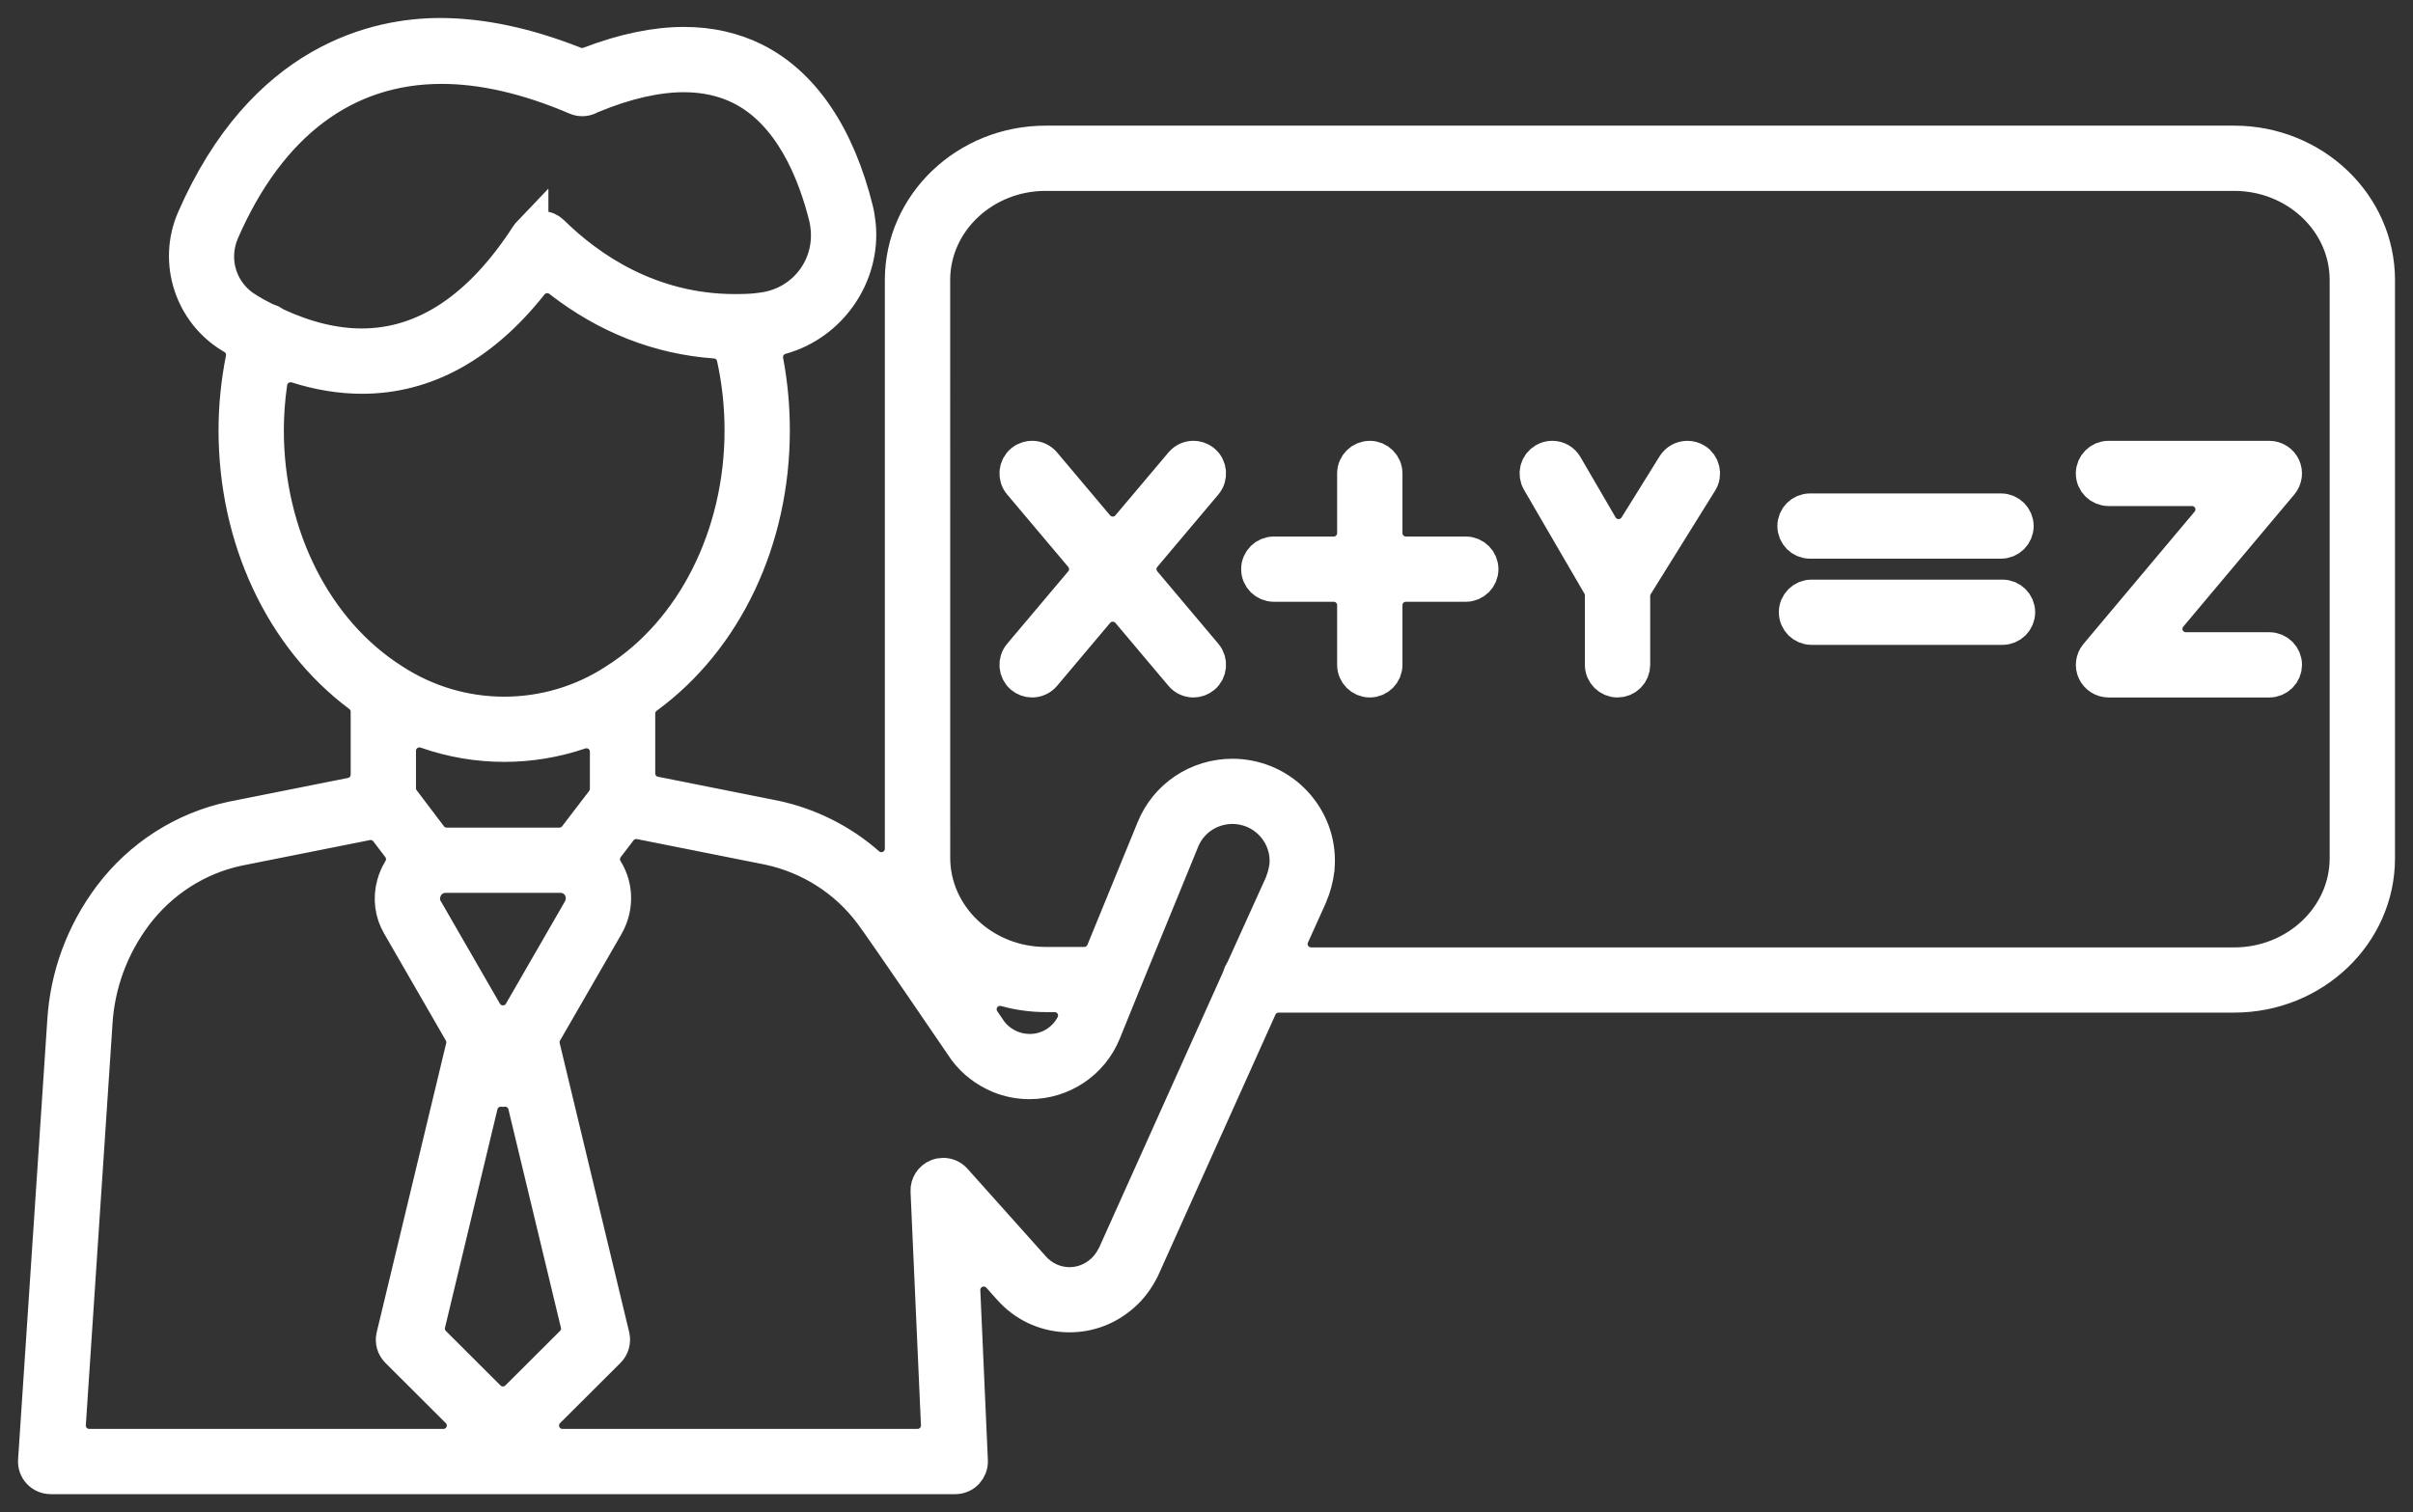<?xml version="1.0" encoding="UTF-8"?>
<svg xmlns="http://www.w3.org/2000/svg" width="67" height="42" viewBox="0 0 67 42" fill="none">
  <rect x="0" y="0" width="67" height="42" fill="#333333" stroke="none"/>
  <path fill-rule="evenodd" clip-rule="evenodd" d="M50.258 15.017C50.033 15.017 49.851 14.835 49.851 14.611C49.851 14.387 50.033 14.205 50.258 14.205H55.561C55.785 14.205 55.967 14.387 55.967 14.611C55.967 14.835 55.785 15.017 55.561 15.017H50.258ZM55.602 17.411C55.827 17.411 56.009 17.229 56.009 17.005C56.009 16.781 55.827 16.599 55.602 16.599H50.299C50.075 16.599 49.892 16.781 49.892 17.005C49.892 17.229 50.075 17.411 50.299 17.411H55.602ZM38.441 18.466V16.808C38.441 16.48 38.708 16.214 39.037 16.214H40.7C40.924 16.214 41.106 16.032 41.106 15.808C41.106 15.584 40.924 15.402 40.7 15.402L39.037 15.402C38.708 15.402 38.441 15.136 38.441 14.808L38.441 13.149C38.441 12.926 38.258 12.744 38.034 12.744C37.81 12.744 37.627 12.926 37.627 13.149V14.807C37.627 15.136 37.36 15.402 37.031 15.402H35.369C35.145 15.402 34.962 15.584 34.962 15.808C34.962 16.032 35.145 16.214 35.369 16.214H37.031C37.36 16.214 37.627 16.48 37.627 16.808V18.466C37.627 18.69 37.81 18.872 38.034 18.872C38.259 18.872 38.441 18.69 38.441 18.466ZM33.138 18.872C33.233 18.872 33.326 18.838 33.398 18.777C33.57 18.633 33.592 18.376 33.449 18.205L31.751 16.19C31.565 15.969 31.565 15.646 31.751 15.425L33.448 13.411C33.592 13.24 33.57 12.982 33.399 12.839C33.305 12.76 33.205 12.743 33.138 12.743C33.017 12.743 32.904 12.796 32.826 12.889L31.353 14.636C31.24 14.77 31.073 14.848 30.897 14.848C30.721 14.848 30.554 14.77 30.441 14.636L28.968 12.888C28.891 12.796 28.777 12.743 28.657 12.743C28.59 12.743 28.489 12.76 28.396 12.838C28.224 12.982 28.202 13.239 28.346 13.41L30.044 15.425C30.23 15.646 30.23 15.969 30.044 16.19L28.346 18.204C28.202 18.376 28.224 18.633 28.395 18.777C28.468 18.838 28.562 18.872 28.657 18.872C28.778 18.872 28.891 18.819 28.969 18.727L30.441 16.98C30.554 16.845 30.721 16.768 30.897 16.768C31.073 16.768 31.24 16.845 31.354 16.98L32.826 18.727C32.903 18.819 33.017 18.872 33.138 18.872ZM44.913 18.872C45.022 18.872 45.124 18.83 45.201 18.753C45.278 18.677 45.32 18.575 45.32 18.466V16.553C45.32 16.442 45.351 16.334 45.409 16.239L47.198 13.364C47.317 13.173 47.258 12.922 47.069 12.805C47.004 12.765 46.93 12.744 46.855 12.744C46.712 12.744 46.582 12.816 46.507 12.935L45.449 14.637C45.34 14.812 45.148 14.918 44.942 14.918C44.939 14.918 44.937 14.918 44.934 14.918C44.724 14.915 44.532 14.803 44.427 14.622L43.45 12.944C43.377 12.819 43.246 12.743 43.1 12.743C43.028 12.743 42.959 12.762 42.895 12.799C42.801 12.853 42.734 12.941 42.706 13.046C42.679 13.15 42.693 13.259 42.748 13.353L44.426 16.238C44.478 16.328 44.506 16.431 44.506 16.536L44.506 18.466C44.506 18.69 44.689 18.872 44.913 18.872ZM63.012 18.872C63.12 18.872 63.222 18.829 63.299 18.753C63.376 18.676 63.418 18.574 63.418 18.466C63.418 18.242 63.236 18.06 63.012 18.06H60.695C60.463 18.06 60.253 17.927 60.154 17.717C60.057 17.508 60.089 17.261 60.238 17.084L63.323 13.411C63.424 13.29 63.446 13.12 63.38 12.979C63.313 12.836 63.168 12.744 63.012 12.744H58.545C58.321 12.744 58.139 12.926 58.138 13.149C58.138 13.373 58.321 13.555 58.546 13.555H60.863C61.095 13.555 61.305 13.689 61.403 13.898C61.501 14.107 61.469 14.354 61.32 14.531L58.233 18.207C58.133 18.326 58.11 18.496 58.176 18.636C58.243 18.779 58.389 18.872 58.546 18.872H63.012ZM26.524 41C26.634 41 26.741 40.955 26.817 40.876C26.893 40.795 26.935 40.686 26.93 40.576L26.72 35.855C26.708 35.604 26.857 35.373 27.091 35.278C27.163 35.248 27.239 35.234 27.315 35.234C27.482 35.234 27.645 35.304 27.76 35.433L28.061 35.77C28.452 36.211 28.991 36.471 29.579 36.502C29.62 36.505 29.661 36.505 29.701 36.505C30.238 36.505 30.754 36.308 31.163 35.941C31.374 35.758 31.55 35.524 31.701 35.223L31.708 35.208C31.708 35.208 34.958 27.977 34.958 27.977C35.054 27.763 35.267 27.625 35.502 27.625H62.035C64.221 27.625 66 25.927 66 23.838L66 7.777C66 5.689 64.221 3.99 62.035 3.99H29.034C26.848 3.99 25.069 5.689 25.069 7.777L25.069 23.574C25.069 23.808 24.932 24.02 24.718 24.116C24.64 24.151 24.556 24.169 24.473 24.169C24.331 24.169 24.19 24.118 24.079 24.02C23.352 23.379 22.461 22.932 21.51 22.73L18.172 22.064C17.894 22.009 17.693 21.765 17.693 21.481L17.693 19.819C17.693 19.63 17.784 19.451 17.937 19.339C20.125 17.741 21.432 14.98 21.431 11.953C21.431 11.301 21.371 10.654 21.252 10.03C21.194 9.726 21.38 9.428 21.679 9.346C23.037 8.971 23.955 7.638 23.817 6.242C23.817 6.241 23.814 6.223 23.813 6.215C23.799 6.102 23.783 5.973 23.751 5.843C23.244 3.789 22.273 2.352 20.944 1.688C20.361 1.396 19.704 1.248 18.994 1.248C18.201 1.248 17.32 1.432 16.378 1.793C16.309 1.819 16.236 1.833 16.164 1.833C16.089 1.833 16.015 1.819 15.944 1.791C14.618 1.266 13.364 1 12.217 1C10.501 1 7.333 1.663 5.4 6.1C4.892 7.275 5.338 8.659 6.443 9.322L6.49 9.35C6.704 9.479 6.814 9.728 6.765 9.973C6.634 10.629 6.568 11.295 6.568 11.953C6.568 14.944 7.85 17.687 9.998 19.292C10.149 19.405 10.237 19.581 10.237 19.768L10.237 21.515C10.237 21.799 10.036 22.043 9.758 22.098L6.443 22.759C5.112 23.042 3.921 23.803 3.091 24.902C2.327 25.919 1.884 27.119 1.811 28.376L1.001 40.567C0.993 40.679 1.033 40.791 1.108 40.87C1.186 40.953 1.295 41 1.407 41H26.524ZM16.824 25.692C16.828 25.684 16.832 25.677 16.836 25.67L16.834 25.673C16.956 25.451 17.021 25.209 17.023 24.967C17.028 24.687 16.952 24.415 16.805 24.178C16.674 23.969 16.687 23.7 16.837 23.504L17.193 23.038C17.307 22.889 17.483 22.804 17.667 22.804C17.706 22.804 17.745 22.808 17.784 22.815L21.345 23.525C22.501 23.771 23.523 24.426 24.216 25.363C24.503 25.738 26.656 28.9 26.809 29.124C26.814 29.131 26.818 29.138 26.823 29.145C27.051 29.453 27.369 29.7 27.742 29.861C27.746 29.862 27.749 29.863 27.752 29.865C28.019 29.974 28.299 30.029 28.584 30.029C29.485 30.029 30.287 29.493 30.626 28.667L31.156 27.36L32.803 23.336C33.036 22.758 33.595 22.385 34.225 22.385C34.266 22.385 34.308 22.387 34.358 22.391C34.766 22.429 35.135 22.622 35.397 22.936C35.654 23.243 35.778 23.63 35.748 24.027C35.747 24.039 35.745 24.052 35.744 24.064C35.719 24.236 35.678 24.393 35.616 24.542C35.613 24.547 34.545 26.915 34.545 26.915C34.532 26.944 34.516 26.971 34.499 26.998C34.476 27.032 34.459 27.071 34.447 27.113C34.439 27.143 34.429 27.172 34.416 27.201L30.976 34.854C30.971 34.863 30.967 34.873 30.962 34.882C30.865 35.071 30.757 35.217 30.633 35.326C30.628 35.33 30.619 35.338 30.618 35.339C30.364 35.568 30.037 35.695 29.696 35.695C29.673 35.695 29.65 35.694 29.622 35.693C29.255 35.672 28.917 35.508 28.668 35.23L26.491 32.795C26.414 32.709 26.303 32.659 26.188 32.659C26.136 32.659 26.084 32.669 26.034 32.69C25.876 32.754 25.774 32.912 25.782 33.083L26.071 39.567C26.078 39.73 26.018 39.888 25.906 40.005C25.793 40.122 25.638 40.188 25.475 40.188H15.619C15.378 40.188 15.16 40.044 15.068 39.821C14.976 39.599 15.027 39.343 15.197 39.174L16.875 37.5C16.975 37.401 17.016 37.255 16.984 37.118L15.054 29.087C15.019 28.939 15.041 28.784 15.117 28.652L16.824 25.692ZM10.764 23.066L11.097 23.504C11.246 23.7 11.259 23.967 11.129 24.176C11.054 24.298 10.996 24.431 10.958 24.572C10.854 24.952 10.904 25.346 11.1 25.682L12.813 28.652C12.889 28.784 12.911 28.94 12.876 29.087L10.946 37.12C10.913 37.255 10.955 37.401 11.054 37.5L12.732 39.174C12.902 39.343 12.953 39.599 12.861 39.821C12.768 40.044 12.551 40.188 12.31 40.188H2.479C2.314 40.188 2.156 40.12 2.044 40C1.931 39.88 1.873 39.719 1.884 39.554L2.623 28.428C2.687 27.328 3.073 26.279 3.741 25.39C4.453 24.447 5.469 23.796 6.607 23.554L10.173 22.843C10.212 22.835 10.251 22.831 10.29 22.831C10.474 22.831 10.651 22.916 10.764 23.066ZM13.941 30.239L13.964 30.241L13.988 30.239C14 30.238 14.012 30.238 14.024 30.238C14.298 30.238 14.539 30.425 14.603 30.694L16.061 36.762C16.11 36.963 16.05 37.175 15.903 37.321L14.386 38.834C14.274 38.946 14.123 39.008 13.965 39.008C13.806 39.008 13.655 38.946 13.543 38.834L12.027 37.321C11.88 37.174 11.821 36.963 11.869 36.762L13.326 30.694C13.391 30.425 13.632 30.238 13.905 30.238C13.917 30.238 13.929 30.238 13.941 30.239ZM27.93 27.46C28.29 27.56 28.662 27.611 29.034 27.611H29.283C29.492 27.611 29.686 27.72 29.794 27.899C29.901 28.077 29.908 28.299 29.81 28.483C29.57 28.937 29.104 29.218 28.594 29.218C28.415 29.218 28.239 29.184 28.071 29.117C28.066 29.115 28.06 29.113 28.055 29.111C27.897 29.043 27.672 28.914 27.496 28.686C27.489 28.677 27.482 28.667 27.475 28.657L27.277 28.367C27.136 28.161 27.14 27.889 27.285 27.686C27.399 27.528 27.581 27.438 27.77 27.438C27.823 27.438 27.877 27.445 27.93 27.46ZM12.374 24.299H15.569C15.743 24.299 15.906 24.369 16.028 24.495C16.032 24.5 16.037 24.504 16.041 24.508C16.149 24.628 16.209 24.782 16.209 24.956C16.209 25.065 16.18 25.173 16.123 25.278C16.121 25.282 14.481 28.127 14.481 28.127C14.375 28.311 14.178 28.425 13.965 28.425C13.751 28.425 13.554 28.311 13.448 28.127L11.8 25.268C11.75 25.181 11.698 25.038 11.727 24.861C11.732 24.823 11.741 24.786 11.753 24.75C11.802 24.607 11.893 24.486 12.014 24.405C12.099 24.348 12.217 24.299 12.374 24.299ZM36.347 24.898C36.35 24.89 36.353 24.882 36.357 24.873C36.455 24.647 36.521 24.404 36.554 24.147C36.554 24.14 36.555 24.132 36.555 24.125C36.614 23.504 36.425 22.898 36.023 22.416C35.621 21.935 35.052 21.639 34.425 21.583C34.358 21.577 34.291 21.574 34.224 21.574C33.26 21.574 32.407 22.145 32.049 23.03L30.657 26.431C30.566 26.654 30.348 26.801 30.105 26.801H29.034C27.297 26.801 25.884 25.465 25.884 23.824L25.883 7.777C25.883 6.136 27.297 4.802 29.034 4.802H62.035C63.772 4.802 65.186 6.136 65.186 7.777L65.186 23.838C65.186 25.479 63.772 26.814 62.035 26.814H36.404C36.202 26.814 36.013 26.711 35.904 26.542C35.794 26.373 35.778 26.159 35.861 25.975L36.347 24.898ZM11.845 20.293C12.54 20.537 13.265 20.661 14 20.661C14.712 20.661 15.415 20.545 16.091 20.315C16.154 20.294 16.219 20.283 16.283 20.283C16.406 20.283 16.528 20.321 16.63 20.394C16.787 20.506 16.879 20.686 16.879 20.878V21.91C16.879 22.04 16.836 22.167 16.757 22.27L16.005 23.254C15.892 23.401 15.717 23.487 15.531 23.487H12.403C12.216 23.487 12.04 23.4 11.928 23.251L11.171 22.252C11.093 22.149 11.05 22.023 11.05 21.894V20.853C11.05 20.66 11.144 20.479 11.302 20.368C11.404 20.296 11.525 20.259 11.647 20.259C11.713 20.259 11.78 20.27 11.845 20.293ZM8.248 10.144C8.863 10.339 9.47 10.437 10.051 10.437C11.802 10.437 13.375 9.573 14.727 7.869C14.844 7.721 15.018 7.643 15.194 7.643C15.323 7.643 15.452 7.684 15.561 7.769C16.857 8.777 18.303 9.345 19.859 9.457C20.122 9.475 20.341 9.664 20.398 9.921C20.544 10.578 20.618 11.262 20.618 11.953C20.618 14.884 19.268 17.558 17.104 18.925C17.102 18.927 17.093 18.933 17.091 18.934C16.17 19.533 15.101 19.85 14 19.85C12.899 19.85 11.83 19.533 10.903 18.93C8.731 17.558 7.382 14.884 7.381 11.953C7.381 11.516 7.414 11.07 7.478 10.626C7.503 10.454 7.603 10.3 7.751 10.208C7.847 10.148 7.957 10.117 8.068 10.117C8.128 10.117 8.189 10.126 8.248 10.144ZM6.865 8.628C6.864 8.627 6.863 8.627 6.862 8.626C6.095 8.169 5.794 7.243 6.147 6.421C7.455 3.417 9.57 1.83 12.263 1.83C13.409 1.83 14.669 2.121 16.01 2.695C16.061 2.717 16.114 2.728 16.168 2.728C16.236 2.728 16.305 2.71 16.366 2.676C16.385 2.666 16.405 2.656 16.426 2.648C17.369 2.258 18.231 2.061 18.988 2.061C19.577 2.061 20.112 2.18 20.58 2.414C21.982 3.114 22.649 4.773 22.963 6.046C22.979 6.116 22.994 6.206 23.007 6.33C23.118 7.488 22.295 8.497 21.135 8.627L21.121 8.629C20.958 8.652 20.78 8.664 20.585 8.666C20.527 8.667 20.469 8.668 20.412 8.668C18.037 8.668 16.327 7.474 15.311 6.473C15.234 6.398 15.133 6.356 15.025 6.356C14.918 6.356 14.818 6.397 14.739 6.474C14.735 6.478 14.731 6.482 14.727 6.486L14.727 6.485C14.704 6.509 14.684 6.532 14.669 6.556C13.354 8.591 11.798 9.623 10.044 9.623C9.293 9.623 8.495 9.431 7.675 9.053C7.64 9.037 7.606 9.017 7.575 8.994C7.536 8.966 7.494 8.946 7.45 8.933C7.414 8.923 7.379 8.909 7.345 8.892C7.166 8.802 7.016 8.722 6.868 8.63C6.867 8.629 6.866 8.628 6.865 8.628Z" fill="white" stroke="white"></path>
</svg>

